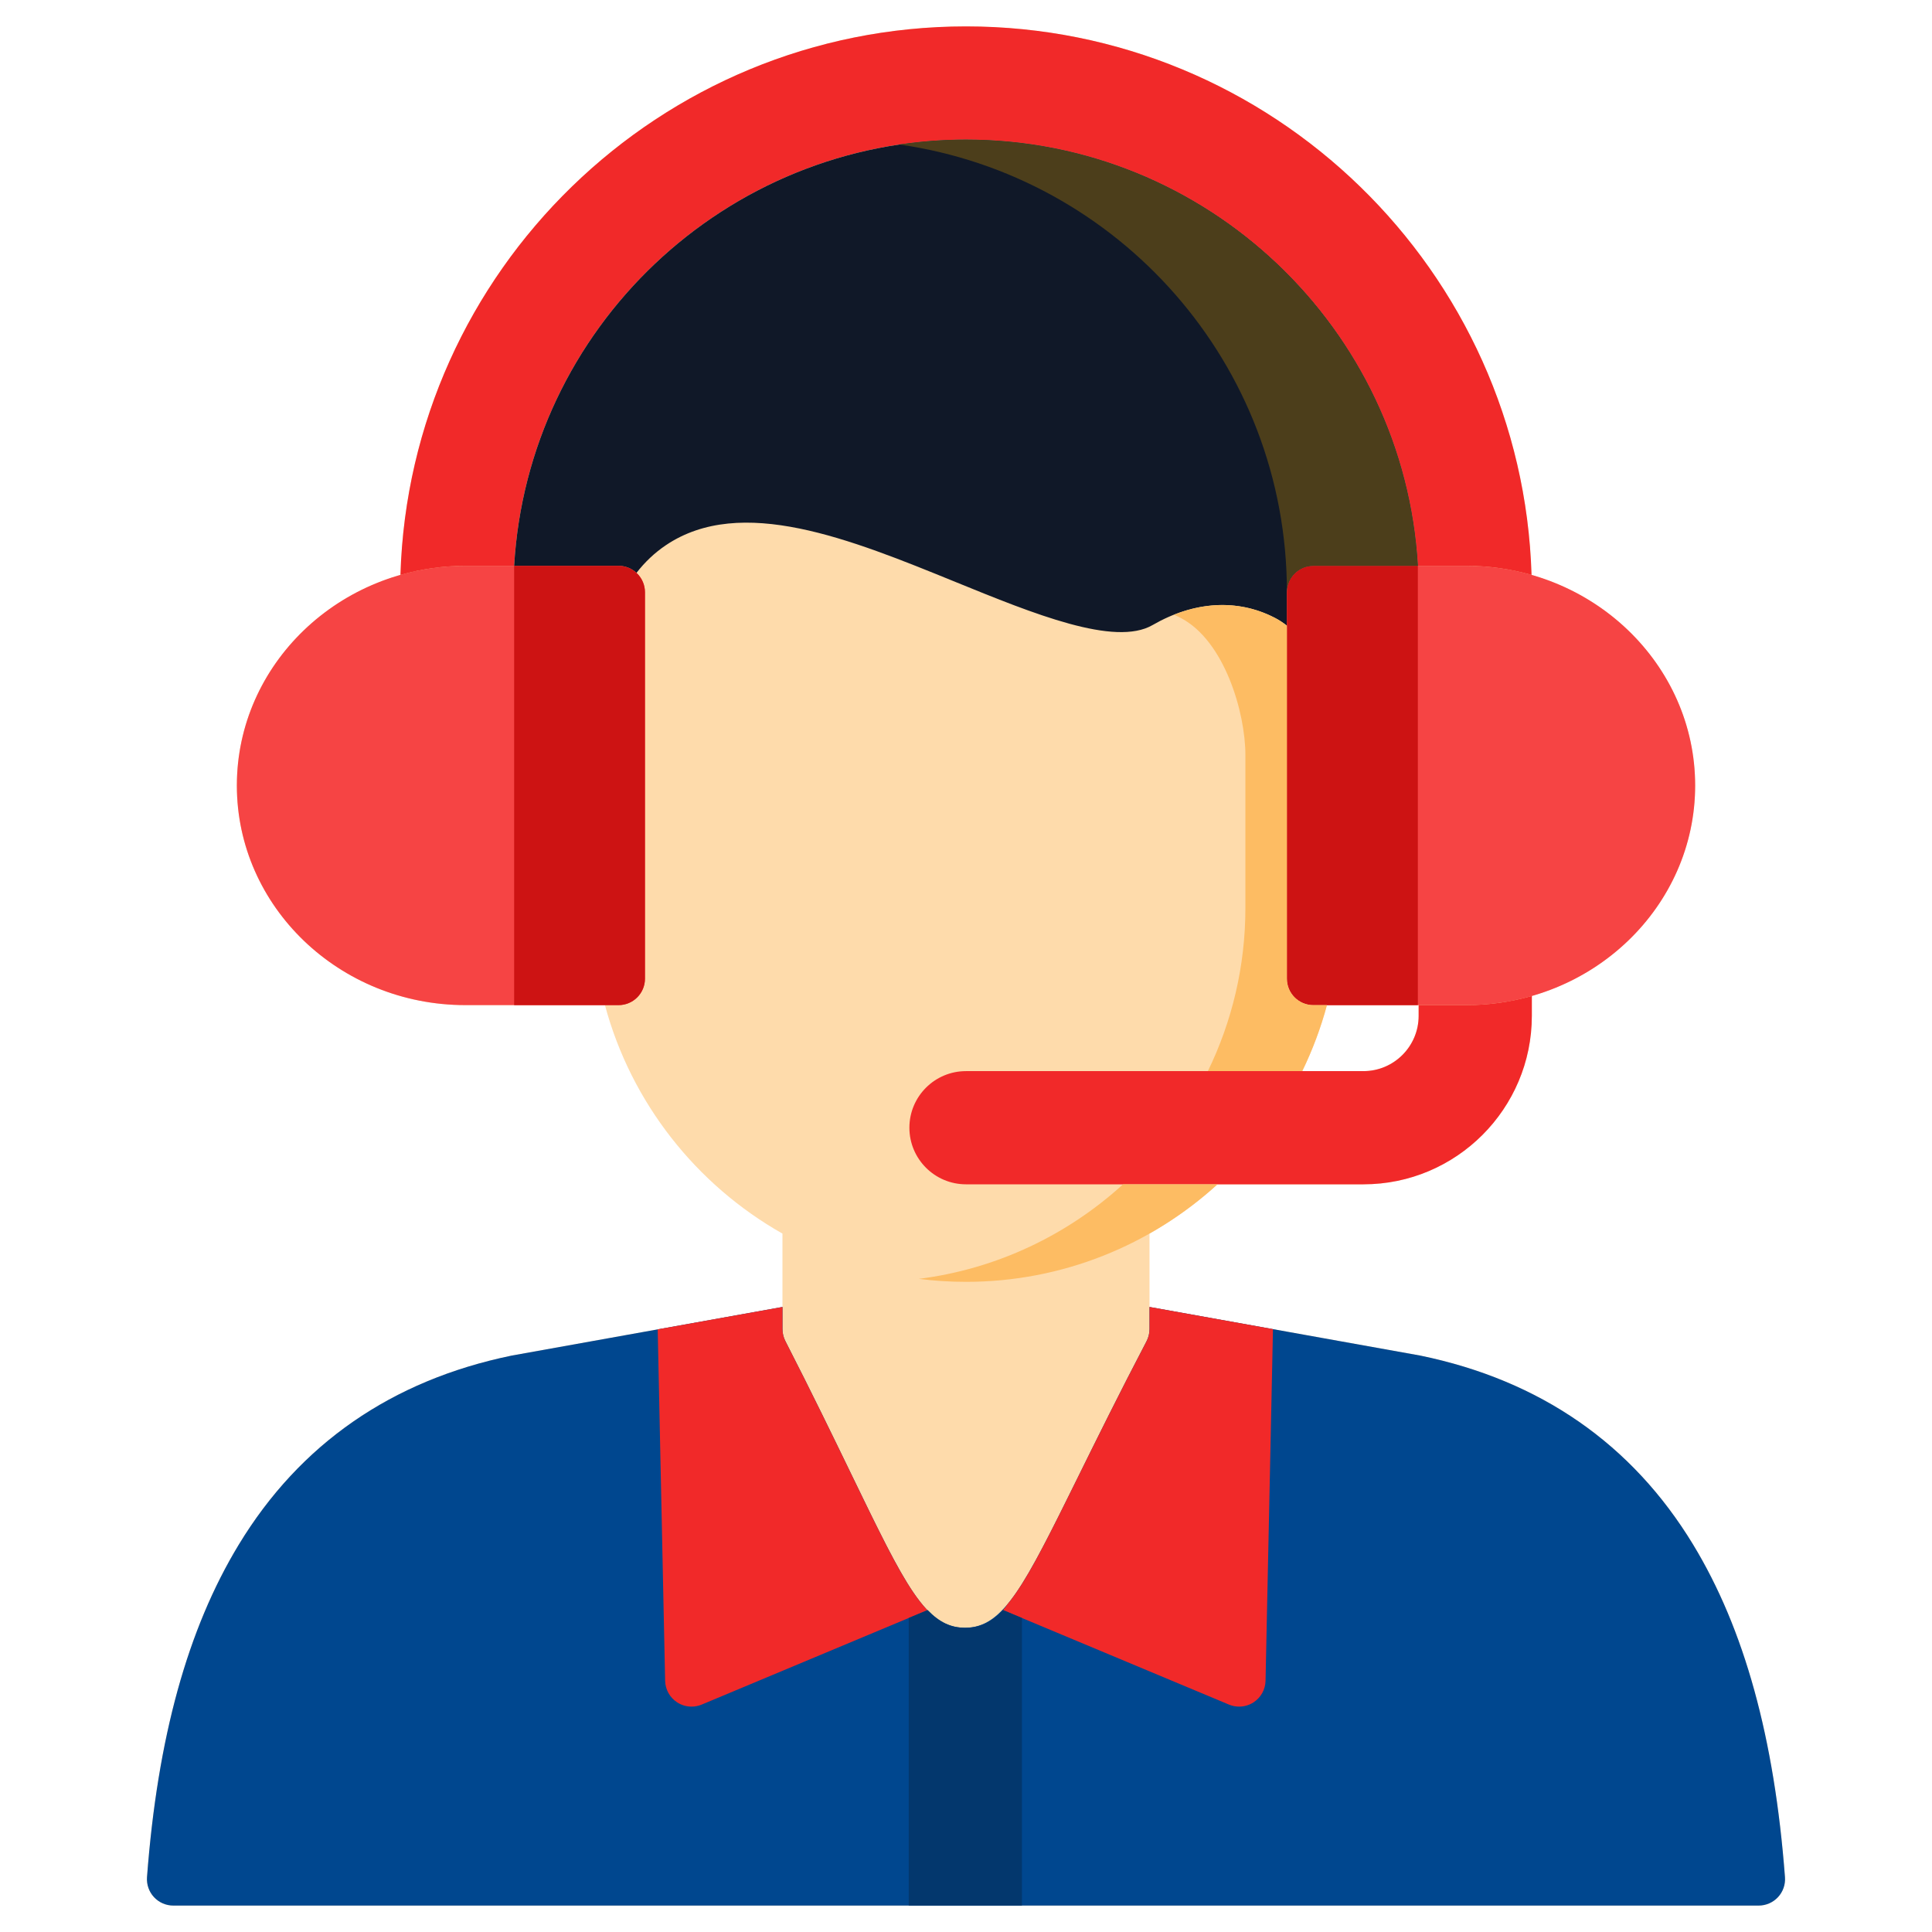 <svg width="90" height="90" viewBox="0 0 90 90" fill="none" xmlns="http://www.w3.org/2000/svg">
<path d="M83.151 87.446C82.658 80.952 81.259 75.884 78.873 71.954C76.027 67.264 71.755 64.303 66.177 63.151C66.166 63.149 66.156 63.147 66.145 63.145L53.549 60.884V57.465C54.69 56.819 55.751 56.047 56.714 55.17H63.515C67.84 55.17 71.359 51.649 71.359 47.322V46.395C75.753 45.135 78.966 41.219 78.966 36.593C78.966 31.967 75.746 28.038 71.345 26.782C70.917 12.62 59.264 1.23 45 1.23C30.735 1.23 19.082 12.62 18.654 26.782C14.253 28.039 11.033 31.96 11.033 36.593C11.033 42.233 15.809 46.822 21.679 46.822H28.18C29.405 51.374 32.434 55.194 36.45 57.466V60.884L23.854 63.145C23.843 63.147 23.833 63.149 23.823 63.151C18.244 64.303 13.971 67.265 11.124 71.954C8.737 75.886 7.338 80.954 6.848 87.447C6.823 87.788 6.94 88.125 7.173 88.376C7.406 88.627 7.733 88.769 8.075 88.769H81.924C82.267 88.769 82.594 88.627 82.827 88.376C83.06 88.124 83.177 87.787 83.151 87.446H83.151ZM63.515 49.897H60.662C61.138 48.919 61.526 47.891 61.814 46.822H66.085V47.322C66.085 48.742 64.933 49.897 63.516 49.897H63.515Z" fill="#FEDBAB"/>
<path d="M83.151 87.446C82.658 80.952 81.259 75.884 78.873 71.954C76.027 67.264 71.755 64.303 66.177 63.151C66.166 63.149 66.156 63.147 66.145 63.145L53.549 60.884V61.913C53.549 62.112 53.501 62.307 53.409 62.483C52.135 64.92 51.089 67.04 50.249 68.743C47.706 73.895 46.751 75.828 44.943 75.828H44.934C43.117 75.821 42.176 73.876 39.659 68.679C38.84 66.99 37.822 64.886 36.586 62.474C36.497 62.3 36.45 62.108 36.45 61.913V60.884L23.854 63.145C23.843 63.147 23.833 63.149 23.823 63.151C18.244 64.303 13.971 67.264 11.124 71.954C8.737 75.886 7.338 80.954 6.848 87.446C6.823 87.788 6.94 88.124 7.173 88.376C7.406 88.627 7.733 88.769 8.075 88.769H81.924C82.267 88.769 82.594 88.626 82.827 88.375C83.06 88.124 83.177 87.787 83.151 87.446L83.151 87.446Z" fill="#00478F"/>
<path d="M28.814 26.359H21.68C15.809 26.359 11.034 30.95 11.034 36.593C11.034 42.236 15.809 46.822 21.68 46.822H28.814C29.494 46.822 30.045 46.271 30.045 45.591V27.59C30.045 26.91 29.494 26.359 28.814 26.359Z" fill="#F64444"/>
<path d="M68.321 26.359H61.18C60.501 26.359 59.95 26.91 59.95 27.59V45.591C59.95 46.271 60.501 46.822 61.18 46.822H68.321C74.191 46.822 78.967 42.233 78.967 36.593C78.967 30.953 74.191 26.359 68.321 26.359Z" fill="#F64444"/>
<path d="M66.049 26.359H68.32C69.371 26.359 70.386 26.509 71.345 26.782C70.917 12.62 59.264 1.23 45 1.23C30.735 1.23 19.082 12.62 18.654 26.782C19.614 26.509 20.629 26.359 21.68 26.359H23.951C24.59 15.303 33.786 6.504 45 6.504C56.213 6.504 65.409 15.303 66.049 26.359Z" fill="#F12929"/>
<path d="M68.32 46.822H66.086V47.322C66.086 48.742 64.933 49.897 63.516 49.897H45C43.544 49.897 42.363 51.077 42.363 52.533C42.363 53.989 43.544 55.17 45 55.17H63.516C67.841 55.17 71.359 51.649 71.359 47.322V46.395C70.396 46.671 69.376 46.822 68.32 46.822Z" fill="#F12929"/>
<path d="M52.316 55.17C49.732 57.524 46.442 59.115 42.802 59.575C43.522 59.666 44.256 59.713 45 59.713C49.508 59.713 53.621 57.991 56.716 55.17H52.316Z" fill="#FDBC63"/>
<path d="M28.814 26.359C29.137 26.359 29.429 26.484 29.649 26.687C30.048 26.174 30.505 25.743 31.022 25.396C34.526 23.041 39.604 25.11 44.515 27.112C48.16 28.598 51.93 30.134 53.689 29.119C55.627 28 57.651 27.881 59.39 28.783C59.586 28.884 59.772 29.007 59.949 29.147V27.59C59.949 26.91 60.5 26.359 61.179 26.359H66.049C65.409 15.303 56.214 6.504 45 6.504C33.786 6.504 24.591 15.303 23.951 26.359H28.814L28.814 26.359Z" fill="#101828"/>
<path d="M28.814 46.822C29.494 46.822 30.045 46.271 30.045 45.591V27.59C30.045 26.91 29.494 26.359 28.814 26.359H23.951V46.822H28.814Z" fill="#CD1313"/>
<path d="M59.949 27.59V45.591C59.949 46.271 60.5 46.822 61.179 46.822H66.049V26.359H61.179C60.5 26.359 59.949 26.91 59.949 27.59Z" fill="#CD1313"/>
<path d="M61.179 46.822C60.5 46.822 59.949 46.271 59.949 45.591V29.147C59.772 29.007 59.586 28.884 59.389 28.782C57.948 28.035 56.31 27.991 54.688 28.636C54.791 28.681 54.894 28.73 54.995 28.782C57.055 29.848 58.015 33.219 58.015 35.163V42.303C58.015 45.024 57.386 47.6 56.268 49.896H60.665C61.14 48.919 61.526 47.89 61.814 46.822H61.179L61.179 46.822Z" fill="#FDBC63"/>
<path d="M46.911 74.758C46.851 74.853 46.789 74.936 46.725 75.004L57.249 79.406C57.402 79.47 57.563 79.501 57.724 79.501C57.959 79.501 58.192 79.434 58.395 79.302C58.736 79.08 58.945 78.704 58.954 78.297L59.3 61.916L53.55 60.884V61.913C53.55 62.112 53.502 62.307 53.41 62.483C52.136 64.92 51.09 67.04 50.249 68.743C48.752 71.777 47.805 73.694 46.911 74.758Z" fill="#F12929"/>
<path d="M30.638 61.927L30.984 78.297C30.993 78.704 31.202 79.08 31.544 79.302C31.746 79.434 31.98 79.501 32.214 79.501C32.375 79.501 32.537 79.47 32.689 79.406L43.202 75.008C42.238 74.004 41.272 72.01 39.659 68.68C38.84 66.99 37.822 64.887 36.586 62.474C36.497 62.301 36.451 62.108 36.451 61.913V60.884L30.638 61.927Z" fill="#F12929"/>
<path d="M46.723 75.003C46.176 75.572 45.633 75.828 44.978 75.828H44.959C44.304 75.828 43.762 75.572 43.215 75.003L42.332 75.372V88.769H47.605V75.372L46.723 75.003H46.723Z" fill="#03376D"/>
<path d="M45 6.504C43.945 6.504 42.909 6.582 41.895 6.732C52.101 8.186 59.949 16.96 59.949 27.567V27.589C59.949 26.91 60.5 26.359 61.179 26.359H66.049C65.409 15.303 56.213 6.504 45 6.504Z" fill="#4C3E1B"/>
</svg>

